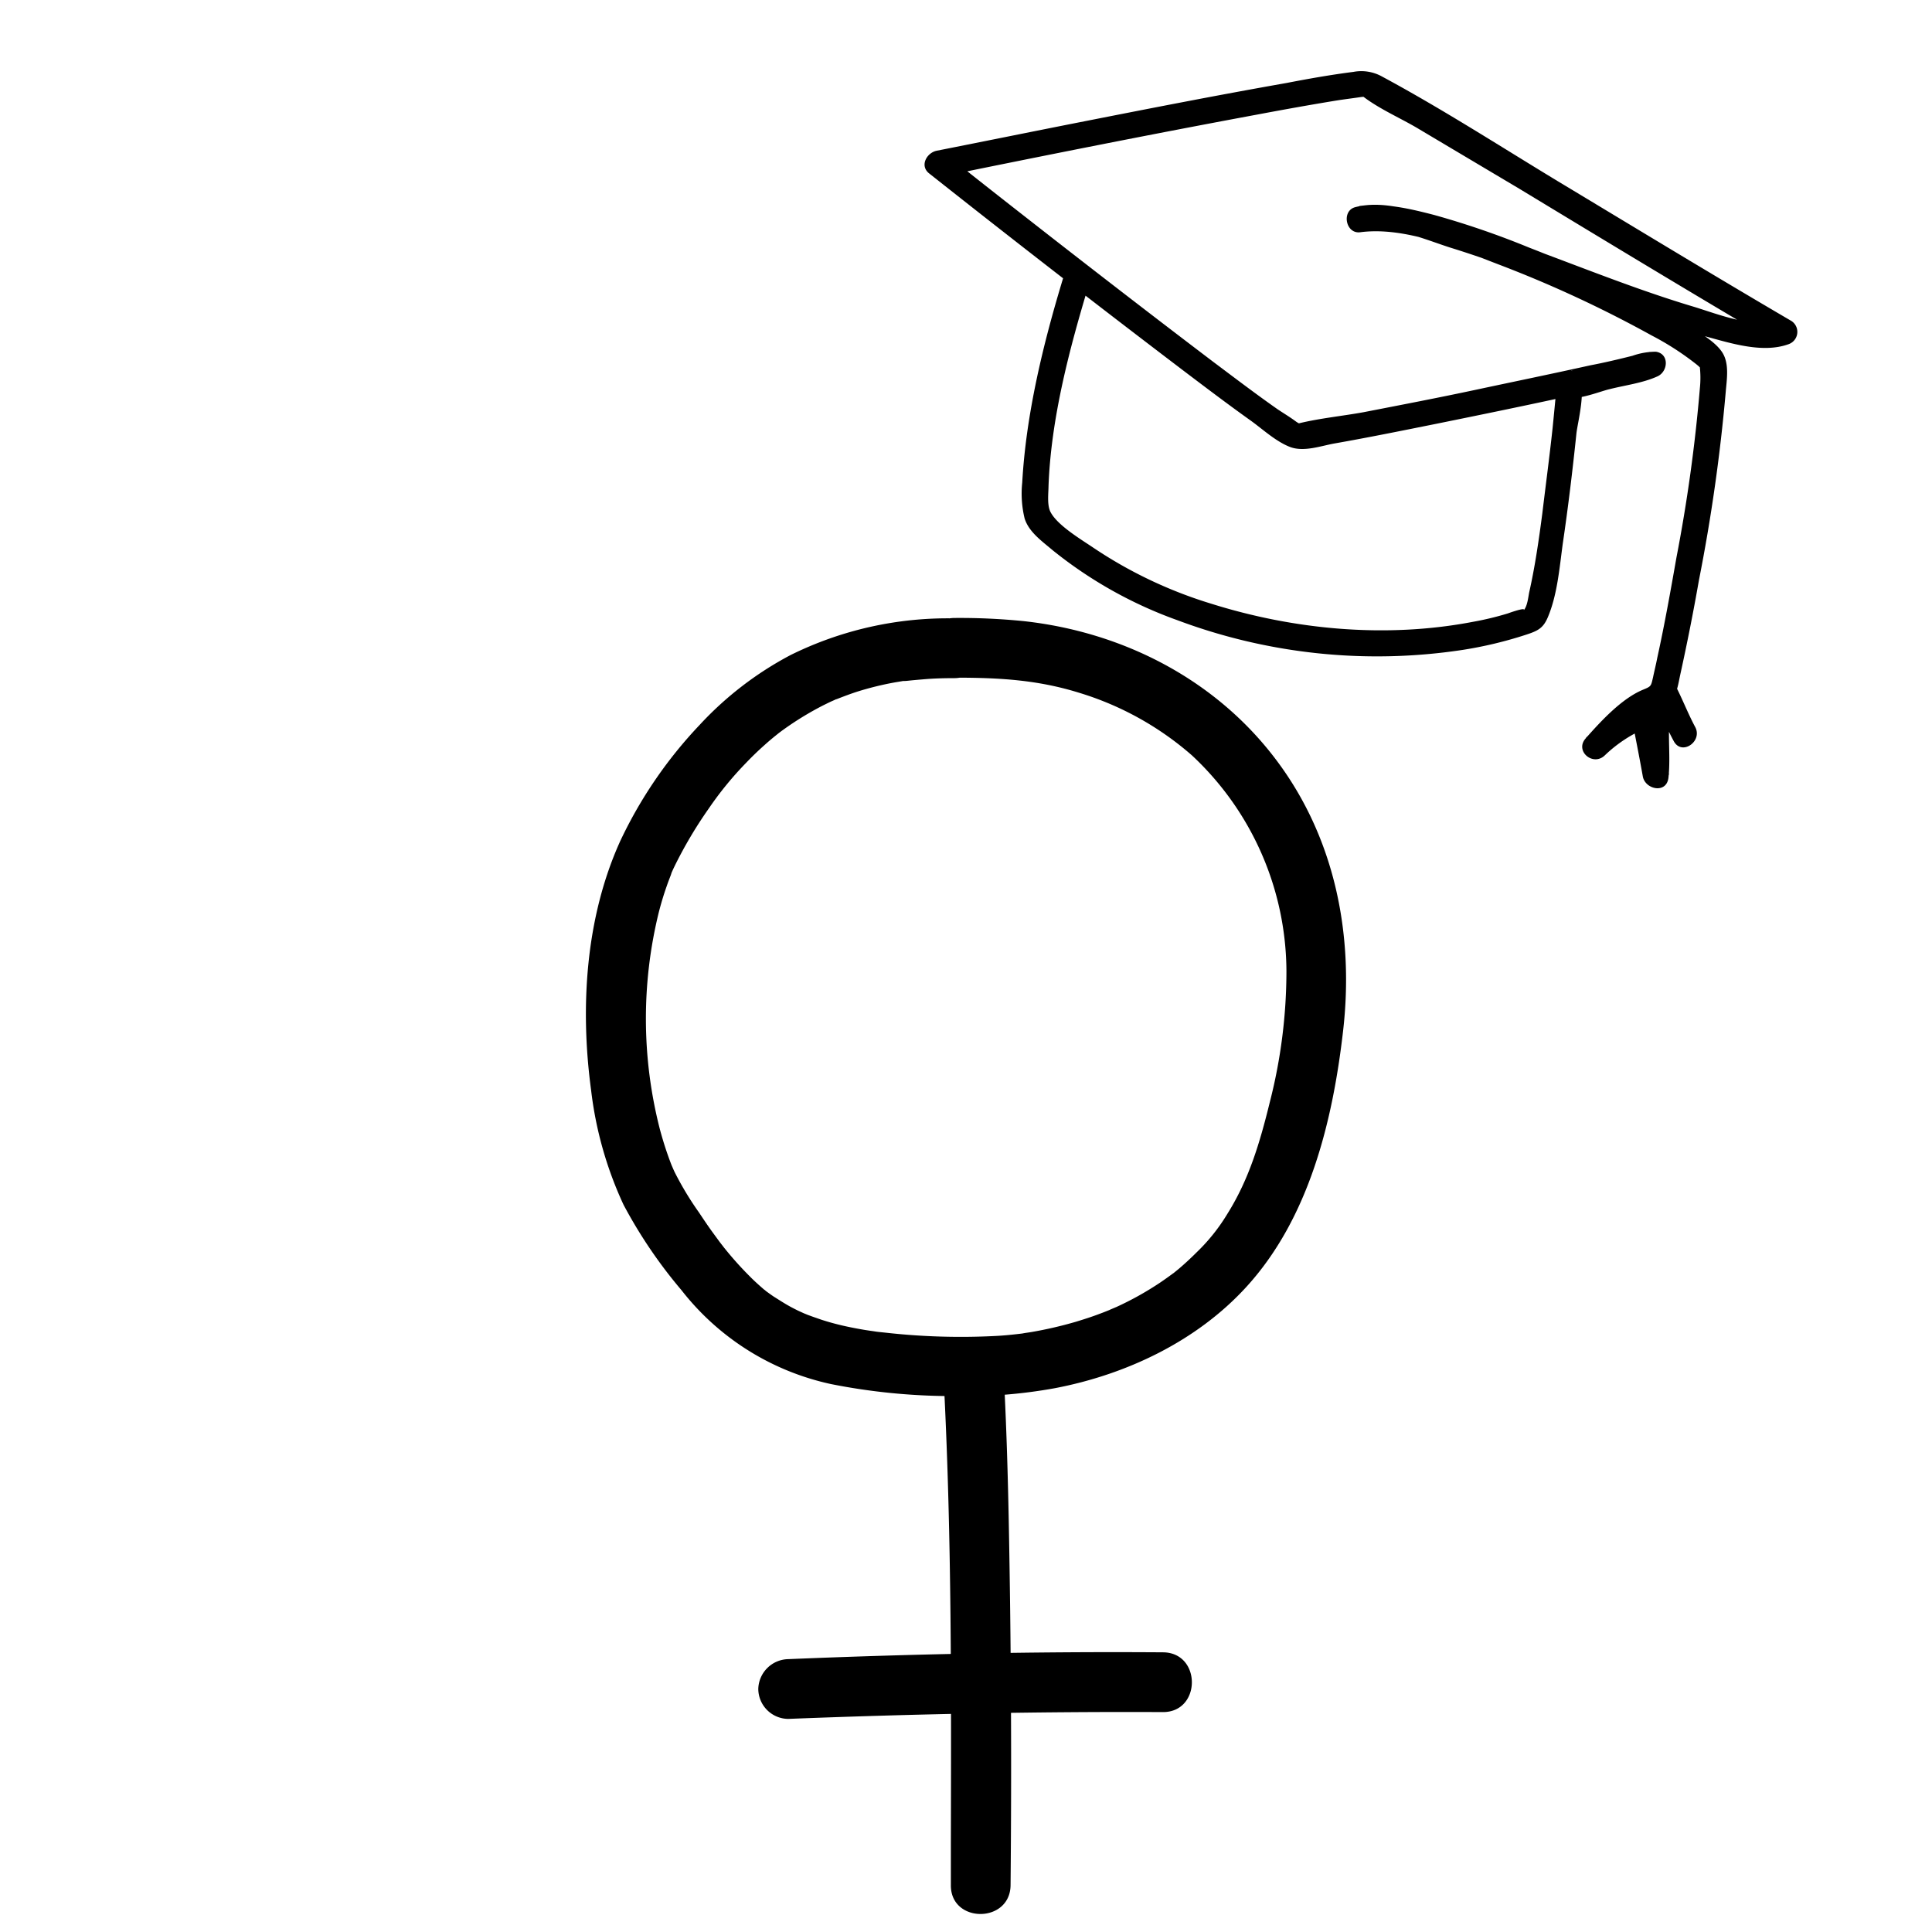 <svg id="Ebene_1" data-name="Ebene 1" xmlns="http://www.w3.org/2000/svg" width="283.5" height="283.5" viewBox="0 0 283.5 283.5">
  <path d="M156,40.82c-2.92,9.61-5.44,19.94-6,30a15.46,15.46,0,0,0,.35,5.25c.62,2,2.54,3.33,4.09,4.65a62.89,62.89,0,0,0,18.39,10.31,83.5,83.5,0,0,0,41.77,4.34,59.24,59.24,0,0,0,9.29-2.22c1.72-.56,2.54-.93,3.23-2.56,1.4-3.29,1.72-7.29,2.2-10.82.79-5.34,1.44-10.76,2-16.14.16-1.62,1.73-7.39,0-8.64-.83-.64-2.48-.65-2.94.59v0a1.93,1.93,0,0,0,.83,2.52c1.62,1,5.41-.64,7-1,2.25-.57,4.88-.9,7-1.87,1.58-.7,1.78-3.33-.24-3.62a10.45,10.45,0,0,0-3.43.6c-2,.5-4.08,1-6.15,1.39-5.58,1.24-11.14,2.38-16.71,3.57s-11.06,2.24-16.61,3.32c-3.1.56-6.36.88-9.39,1.61-.62.15-.15,0,.18.14a3.45,3.45,0,0,1-.71-.4c-.89-.66-1.84-1.22-2.74-1.83-3.18-2.23-6.29-4.6-9.4-6.93-8-6.07-16-12.24-23.89-18.39-5.12-4-10.25-8-15.32-12.06L137.7,26c15.51-3.17,31.07-6.27,46.63-9.16,3.88-.73,7.81-1.44,11.67-2.07,1.16-.19,2.36-.33,3.57-.51a4.18,4.18,0,0,1,.86-.05c-.16,0-.83-.38-.28.05,2.42,1.82,5.47,3.12,8,4.64L223,27.73c12.58,7.62,25.15,15.23,37.86,22.71l.21-3.47c-3.62,1.3-9-.88-12.47-1.94-6.45-1.92-12.8-4.35-19.1-6.73C223.42,36,217.36,33.77,211.16,32c-3.78-1.12-8.33-2.66-12.33-1.59-2,.56-1.37,3.94.76,3.67,6.63-.87,14.25,2.4,20.3,4.72a175.42,175.42,0,0,1,22.48,10.43,41.11,41.11,0,0,1,6.57,4.24c.6.49.54.53.5.47a14.71,14.71,0,0,1,0,3A234.32,234.32,0,0,1,246,81.81c-.86,4.89-1.74,9.84-2.81,14.7-.19,1-.43,1.94-.62,2.86-.31,1.33-.26,1.34-1.48,1.84-3.14,1.3-6.2,4.64-8.41,7.14-1.65,1.86,1.1,4.17,2.82,2.48a20.18,20.18,0,0,1,6.37-4.13c-.86-.54-1.66-1.07-2.5-1.67.58,3,1.17,5.94,1.7,8.93.37,1.89,3.44,2.55,3.75.21.46-4-.53-8.37.87-12.21-1.08.06-2.17.16-3.25.22,1.13,2.14,2,4.45,3.18,6.6s4.26,0,3.13-2.1-2-4.45-3.17-6.6a1.88,1.88,0,0,0-3.24.21c-1.55,4.33-.65,8.67-1.17,13.16,1.26.09,2.47.17,3.75.21-.58-3-1.17-5.94-1.7-8.93a1.94,1.94,0,0,0-2.5-1.67,25.73,25.73,0,0,0-8,5.2c.95.83,1.91,1.66,2.81,2.48a37,37,0,0,1,8.59-7c1.89-1.17,2-2.7,2.45-4.79,1-4.55,1.92-9.17,2.73-13.81a259.48,259.48,0,0,0,3.93-27.61c.15-1.84.56-4.16-.5-5.81s-3.52-3-5.22-4.08a147.06,147.06,0,0,0-23.11-11.3,125,125,0,0,0-13.93-4.79c-3.5-.91-7.37-1.83-11-1.32.24,1.22.53,2.45.77,3.67,3.77-1,9.07,1.32,12.59,2.44,6.48,2,12.76,4.51,19.13,6.84,6,2.2,12.08,4.47,18.3,6.18,3.7,1,8.41,2.53,12.21,1.14A1.91,1.91,0,0,0,262.7,47c-11.43-6.69-22.76-13.58-34.11-20.41-8.52-5.16-17-10.63-25.81-15.37a6.25,6.25,0,0,0-4.19-.67c-3.29.42-6.56,1-9.82,1.63C178.43,14,168.27,16,158.11,18c-6.89,1.36-13.78,2.76-20.67,4.12-1.44.3-2.51,2.17-1.13,3.3q18.47,14.62,37.23,28.88c3.34,2.53,6.68,5.06,10.09,7.49,1.72,1.25,3.61,3,5.65,3.79s4.57-.16,6.56-.51c5-.88,9.92-1.88,14.86-2.87,6.51-1.32,13-2.65,19.54-4.08,2.62-.55,5.24-1.14,7.87-1.74l3-.7c.57-.15,2.46-.26,1.27-.44-.09-1.19-.16-2.43-.25-3.62a30.25,30.25,0,0,1-5.47,1.47c-1.29.33-2.58.66-3.86.94a12.28,12.28,0,0,0-1.56.34c-.75.27-1-.3-.11.29.25.85.56,1.72.83,2.52v-.06c-1,.18-1.94.37-2.94.59-.19-.41-.43-.83-.61-1.24a.21.21,0,0,0,0,.17c-.05,0,.06,0,0,.05a4.8,4.8,0,0,0-.13,1.47c-.15,1.57-.3,3.14-.46,4.71-.45,4.18-1,8.29-1.5,12.45-.5,3.85-1.07,7.79-1.92,11.57-.15.72-.27,2.14-.86,2.71.6-.62-2.09.34-2.27.41a44,44,0,0,1-5.1,1.23c-12.7,2.44-26.22,1.2-38.52-2.68a64.9,64.9,0,0,1-17.26-8.22c-1.79-1.21-5.13-3.2-6.19-5.12-.59-1-.35-2.79-.34-3.91.37-10,3.11-20.3,6-29.82.67-2.32-3-3-3.76-.69Z"/>
  <g>
    <path d="M140.07,99.44c6.51,0,12.15.31,18.26,2.21a44.94,44.94,0,0,1,16.57,9.19,43.54,43.54,0,0,1,13.87,31.66,77.53,77.53,0,0,1-2.43,19.19c-1.47,6-3.07,11.38-6.23,16.42a27.45,27.45,0,0,1-4.51,5.65c-.85.85-1.72,1.66-2.64,2.44l-.65.53c-1,.85.37-.27-.27.2s-1.12.81-1.69,1.2a45.54,45.54,0,0,1-6.54,3.66c-.24.1-1.52.64-.78.35-.55.21-1.09.44-1.65.64-1.14.44-2.32.81-3.49,1.17a58.81,58.81,0,0,1-6.53,1.51c-.47.08-1,.14-1.4.23-1.14.18.66-.09-.06,0l-.69.08c-1.05.12-2.1.22-3.15.27a99,99,0,0,1-16.15-.49l-.87-.09-.67-.08c.63.08-.69-.11-.64-.1l-.79-.12c-1.12-.19-2.25-.4-3.36-.66s-2-.51-3-.83l-1.27-.44-.77-.28c-.12-.05-1.14-.47-.52-.2s-.75-.35-.92-.43q-.55-.27-1.11-.57c-.85-.46-1.67-1-2.47-1.5-.37-.25-.74-.52-1.1-.78-.19-.14-.62-.53.17.13-.15-.13-.32-.25-.47-.37-.74-.64-1.47-1.29-2.16-2a50.17,50.17,0,0,1-4-4.52c.61.76-.22-.28-.38-.5l-.85-1.16c-.74-1-1.46-2.08-2.16-3.13A45.87,45.87,0,0,1,99,172c-.12-.24-.66-1.52-.34-.74-.23-.57-.44-1.13-.64-1.7-.45-1.27-.84-2.55-1.19-3.85a65.31,65.31,0,0,1-.14-31.92c.33-1.27.7-2.51,1.14-3.75.2-.59.43-1.17.66-1.77s-.26.56,0-.08c.16-.36.32-.72.5-1.09a63,63,0,0,1,5-8.44,49.86,49.86,0,0,1,5.53-6.76c.83-.87,1.71-1.72,2.62-2.53.53-.48,1.07-.94,1.64-1.4l.66-.53c-.58.45.31-.23.43-.31a45.45,45.45,0,0,1,5.93-3.63c.43-.21.86-.43,1.31-.63.21-.09.43-.19.64-.3,1-.47-.58.23.08,0,1-.39,2-.77,3-1.09a45,45,0,0,1,5.5-1.35l1.32-.22c1.06-.16-.9.1.41,0,.82-.09,1.64-.16,2.47-.23,1.47-.13,3-.17,4.48-.17,5.64,0,5.65-8.79,0-8.77a52,52,0,0,0-24,5.38,49.79,49.79,0,0,0-13.37,10.28,64.81,64.81,0,0,0-11.62,17c-5.11,11.26-5.91,24.4-4.29,36.51a55.09,55.09,0,0,0,4.77,16.88A70.5,70.5,0,0,0,100,189.32,38,38,0,0,0,122,203.11a91.49,91.49,0,0,0,17.63,1.75,73.42,73.42,0,0,0,15.17-1.16c10.48-2,20.8-6.89,28.07-14.84,9.22-10.07,12.69-24.33,14.21-37.55,1.61-13.94-1.11-28.06-9.58-39.49-8.88-12-22.62-19.08-37.32-20.68a94,94,0,0,0-10.07-.46C134.43,90.67,134.41,99.44,140.07,99.44Z"/>
    <path d="M138.53,203.51c1.13,22.32,1.05,44.71,1,67.05,0,2,0,4,0,6.06-.06,5.64,8.71,5.66,8.76,0q.25-26.81-.27-53.65c-.13-6.49-.32-13-.64-19.45a4.48,4.48,0,0,0-4.39-4.38,4.41,4.41,0,0,0-4.38,4.37Z"/>
    <path d="M115.66,252.23c18.32-.72,36.64-1.09,55-1,5.64,0,5.65-8.73,0-8.77-18.34-.13-36.66.24-55,1a4.49,4.49,0,0,0-4.39,4.38,4.43,4.43,0,0,0,4.39,4.39Z"/>
  </g>
</svg>
